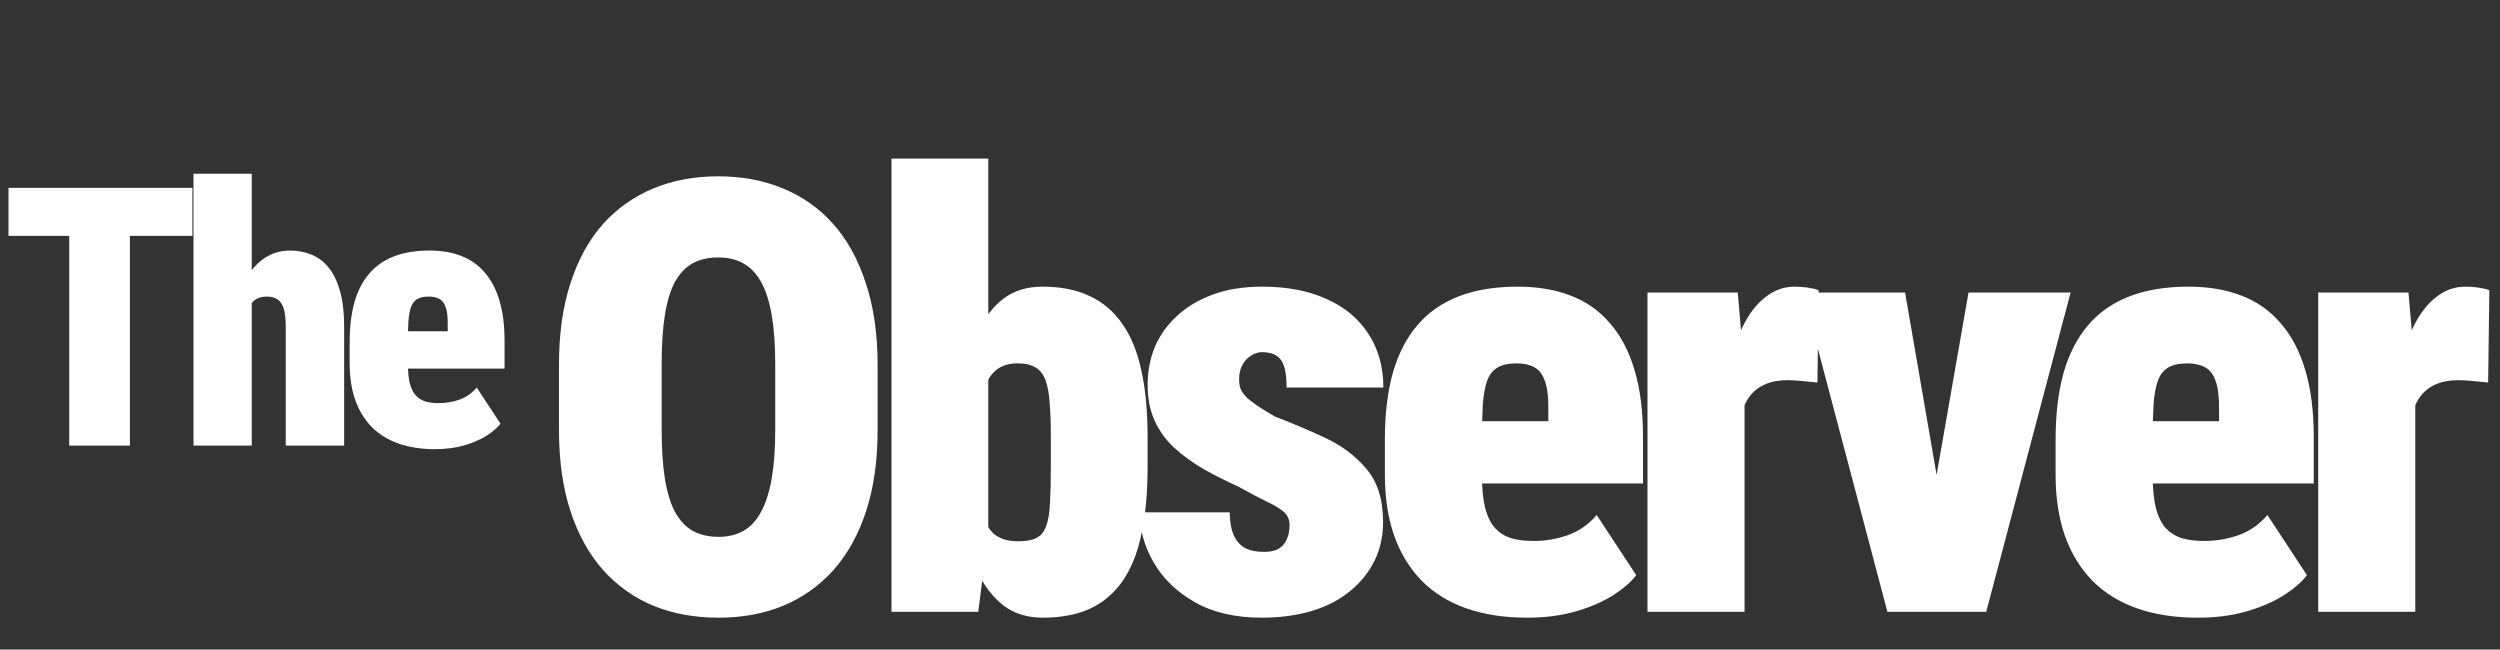 <svg width="331" height="86" viewBox="0 0 331 86" fill="none" xmlns="http://www.w3.org/2000/svg">
<rect x="0" y="0" width="331" height="86" fill="#333333" stroke="none"/>
<path d="M17.203 24.875V59H9.164V24.875H17.203ZM25.477 24.875V31.227H1.125V24.875H25.477ZM33.331 23V59H25.62V23H33.331ZM32.417 45.453L30.683 45.5C30.651 43.719 30.808 42.078 31.151 40.578C31.511 39.078 32.026 37.773 32.698 36.664C33.386 35.555 34.206 34.695 35.159 34.086C36.128 33.477 37.198 33.172 38.37 33.172C39.401 33.172 40.354 33.352 41.229 33.711C42.12 34.07 42.886 34.648 43.526 35.445C44.167 36.242 44.667 37.281 45.026 38.562C45.386 39.844 45.565 41.406 45.565 43.25V59H37.831V43.203C37.831 42.172 37.737 41.375 37.55 40.812C37.362 40.234 37.081 39.836 36.706 39.617C36.347 39.383 35.886 39.266 35.323 39.266C34.667 39.266 34.136 39.422 33.729 39.734C33.339 40.047 33.042 40.484 32.839 41.047C32.651 41.594 32.534 42.242 32.487 42.992C32.44 43.742 32.417 44.562 32.417 45.453ZM57.592 59.469C55.779 59.469 54.162 59.219 52.74 58.719C51.334 58.219 50.154 57.484 49.201 56.516C48.248 55.531 47.521 54.336 47.021 52.93C46.537 51.523 46.295 49.914 46.295 48.102V45.336C46.295 43.305 46.506 41.531 46.928 40.016C47.365 38.5 48.013 37.242 48.873 36.242C49.732 35.227 50.826 34.461 52.154 33.945C53.482 33.43 55.045 33.172 56.842 33.172C58.42 33.172 59.818 33.406 61.037 33.875C62.271 34.344 63.31 35.07 64.154 36.055C65.013 37.023 65.67 38.266 66.123 39.781C66.576 41.281 66.802 43.062 66.802 45.125V48.805H49.178V43.859H59.279V42.992C59.295 41.961 59.201 41.18 58.998 40.648C58.81 40.117 58.529 39.758 58.154 39.57C57.779 39.367 57.318 39.266 56.771 39.266C56.131 39.266 55.623 39.375 55.248 39.594C54.873 39.812 54.599 40.156 54.428 40.625C54.256 41.094 54.138 41.719 54.076 42.5C54.029 43.281 54.006 44.227 54.006 45.336V48.102C54.006 49.195 54.092 50.086 54.263 50.773C54.451 51.461 54.717 51.992 55.06 52.367C55.42 52.742 55.849 53.008 56.349 53.164C56.865 53.305 57.451 53.375 58.107 53.375C59.045 53.375 59.959 53.219 60.849 52.906C61.74 52.578 62.498 52.047 63.123 51.312L66.263 56.094C65.842 56.641 65.217 57.18 64.388 57.711C63.56 58.227 62.576 58.648 61.435 58.977C60.295 59.305 59.013 59.469 57.592 59.469Z" fill="white"></path>
<path d="M116.195 48.305V56.898C116.195 60.987 115.688 64.581 114.672 67.68C113.656 70.779 112.211 73.383 110.336 75.492C108.461 77.576 106.234 79.151 103.656 80.219C101.104 81.26 98.266 81.781 95.141 81.781C91.99 81.781 89.125 81.26 86.547 80.219C83.969 79.151 81.742 77.576 79.867 75.492C77.992 73.383 76.547 70.779 75.531 67.68C74.516 64.581 74.008 60.987 74.008 56.898V48.305C74.008 44.216 74.516 40.609 75.531 37.484C76.547 34.359 77.979 31.755 79.828 29.672C81.703 27.588 83.93 26.013 86.508 24.945C89.086 23.878 91.951 23.344 95.102 23.344C98.227 23.344 101.078 23.878 103.656 24.945C106.26 26.013 108.487 27.588 110.336 29.672C112.185 31.755 113.617 34.359 114.633 37.484C115.674 40.609 116.195 44.216 116.195 48.305ZM102.641 56.898V48.227C102.641 45.675 102.484 43.5 102.172 41.703C101.859 39.906 101.391 38.448 100.766 37.328C100.141 36.208 99.359 35.388 98.422 34.867C97.484 34.346 96.378 34.086 95.102 34.086C93.773 34.086 92.641 34.346 91.703 34.867C90.766 35.388 89.984 36.208 89.359 37.328C88.76 38.448 88.318 39.906 88.031 41.703C87.745 43.5 87.602 45.675 87.602 48.227V56.898C87.602 59.425 87.745 61.586 88.031 63.383C88.318 65.154 88.76 66.612 89.359 67.758C89.984 68.904 90.779 69.75 91.742 70.297C92.706 70.818 93.838 71.078 95.141 71.078C96.391 71.078 97.484 70.818 98.422 70.297C99.385 69.75 100.167 68.904 100.766 67.758C101.391 66.612 101.859 65.154 102.172 63.383C102.484 61.586 102.641 59.425 102.641 56.898ZM118.036 21H130.848V70.609L129.52 81H118.036V21ZM151.942 57.836V61.781C151.942 65.245 151.669 68.227 151.122 70.727C150.601 73.227 149.768 75.297 148.622 76.938C147.476 78.578 146.031 79.802 144.286 80.609C142.541 81.391 140.471 81.781 138.075 81.781C136.018 81.781 134.286 81.247 132.88 80.18C131.499 79.112 130.354 77.641 129.442 75.766C128.531 73.865 127.802 71.677 127.255 69.203C126.708 66.703 126.252 64.034 125.888 61.195V58.539C126.252 55.727 126.695 53.07 127.216 50.57C127.763 48.07 128.492 45.883 129.403 44.008C130.315 42.107 131.46 40.622 132.841 39.555C134.247 38.487 135.979 37.953 138.036 37.953C140.458 37.953 142.541 38.37 144.286 39.203C146.031 40.01 147.476 41.247 148.622 42.914C149.768 44.555 150.601 46.612 151.122 49.086C151.669 51.56 151.942 54.477 151.942 57.836ZM139.13 61.781V57.836C139.13 56.065 139.078 54.568 138.973 53.344C138.895 52.094 138.713 51.091 138.427 50.336C138.14 49.555 137.697 48.995 137.098 48.656C136.526 48.292 135.744 48.109 134.755 48.109C133.765 48.109 132.932 48.318 132.255 48.734C131.604 49.151 131.083 49.763 130.692 50.57C130.328 51.352 130.067 52.328 129.911 53.5C129.781 54.646 129.755 55.961 129.833 57.445V62.211C129.703 64.242 129.755 65.961 129.989 67.367C130.223 68.773 130.718 69.841 131.473 70.57C132.255 71.299 133.361 71.664 134.794 71.664C135.835 71.664 136.643 71.521 137.216 71.234C137.815 70.922 138.244 70.401 138.505 69.672C138.791 68.917 138.96 67.901 139.013 66.625C139.091 65.323 139.13 63.708 139.13 61.781ZM170.736 69.516C170.736 68.76 170.463 68.162 169.916 67.719C169.369 67.276 168.601 66.82 167.611 66.352C166.621 65.883 165.436 65.258 164.056 64.477C162.39 63.721 160.814 62.927 159.33 62.094C157.871 61.234 156.582 60.297 155.463 59.281C154.369 58.266 153.509 57.081 152.884 55.727C152.259 54.346 151.947 52.758 151.947 50.961C151.947 49.138 152.272 47.445 152.923 45.883C153.601 44.32 154.59 42.953 155.892 41.781C157.194 40.583 158.783 39.646 160.658 38.969C162.533 38.292 164.681 37.953 167.103 37.953C170.41 37.953 173.262 38.5 175.658 39.594C178.054 40.661 179.903 42.211 181.205 44.242C182.507 46.247 183.158 48.604 183.158 51.312H170.345C170.345 50.245 170.254 49.372 170.072 48.695C169.89 47.992 169.551 47.471 169.056 47.133C168.588 46.794 167.923 46.625 167.064 46.625C166.621 46.625 166.166 46.768 165.697 47.055C165.228 47.315 164.838 47.719 164.525 48.266C164.213 48.786 164.056 49.45 164.056 50.258C164.056 50.831 164.16 51.325 164.369 51.742C164.603 52.133 164.929 52.51 165.345 52.875C165.762 53.214 166.244 53.565 166.791 53.93C167.364 54.294 168.028 54.698 168.783 55.141C171.022 56 173.236 56.938 175.423 57.953C177.611 58.969 179.434 60.336 180.892 62.055C182.377 63.773 183.119 66.13 183.119 69.125C183.119 71 182.741 72.706 181.986 74.242C181.231 75.779 180.15 77.12 178.744 78.266C177.364 79.412 175.684 80.284 173.705 80.883C171.726 81.482 169.499 81.781 167.025 81.781C163.535 81.781 160.58 81.091 158.158 79.711C155.762 78.331 153.952 76.573 152.728 74.438C151.504 72.302 150.892 70.102 150.892 67.836H162.806C162.832 69.138 163.028 70.18 163.392 70.961C163.757 71.716 164.265 72.263 164.916 72.602C165.567 72.914 166.387 73.07 167.377 73.07C168.132 73.07 168.757 72.94 169.252 72.68C169.746 72.393 170.111 71.99 170.345 71.469C170.606 70.922 170.736 70.271 170.736 69.516ZM202.186 81.781C199.165 81.781 196.47 81.365 194.1 80.531C191.756 79.698 189.79 78.474 188.202 76.859C186.613 75.219 185.402 73.227 184.569 70.883C183.761 68.539 183.358 65.857 183.358 62.836V58.227C183.358 54.841 183.709 51.885 184.412 49.359C185.142 46.833 186.222 44.737 187.655 43.07C189.087 41.378 190.91 40.102 193.123 39.242C195.337 38.383 197.941 37.953 200.936 37.953C203.566 37.953 205.897 38.344 207.928 39.125C209.985 39.906 211.717 41.117 213.123 42.758C214.556 44.372 215.649 46.443 216.405 48.969C217.16 51.469 217.537 54.438 217.537 57.875V64.008H188.162V55.766H204.998V54.32C205.024 52.602 204.868 51.3 204.53 50.414C204.217 49.529 203.748 48.93 203.123 48.617C202.498 48.279 201.73 48.109 200.819 48.109C199.751 48.109 198.905 48.292 198.28 48.656C197.655 49.021 197.199 49.594 196.912 50.375C196.626 51.156 196.431 52.198 196.327 53.5C196.248 54.802 196.209 56.378 196.209 58.227V62.836C196.209 64.659 196.353 66.143 196.639 67.289C196.952 68.435 197.394 69.32 197.967 69.945C198.566 70.57 199.282 71.013 200.116 71.273C200.975 71.508 201.952 71.625 203.045 71.625C204.608 71.625 206.131 71.365 207.616 70.844C209.1 70.297 210.363 69.412 211.405 68.188L216.639 76.156C215.936 77.068 214.894 77.966 213.514 78.852C212.134 79.711 210.493 80.414 208.592 80.961C206.691 81.508 204.556 81.781 202.186 81.781ZM230.98 49.203V81H218.128V38.734H230.081L230.98 49.203ZM240.784 38.422L240.628 50.648C240.133 50.596 239.482 50.531 238.675 50.453C237.868 50.375 237.204 50.336 236.683 50.336C235.511 50.336 234.521 50.518 233.714 50.883C232.907 51.221 232.23 51.742 231.683 52.445C231.162 53.122 230.784 53.982 230.55 55.023C230.316 56.065 230.211 57.276 230.238 58.656L228.089 57.094C228.089 54.255 228.31 51.677 228.753 49.359C229.222 47.016 229.873 44.997 230.706 43.305C231.54 41.586 232.542 40.271 233.714 39.359C234.886 38.422 236.188 37.953 237.62 37.953C238.167 37.953 238.727 37.992 239.3 38.07C239.873 38.148 240.368 38.266 240.784 38.422ZM254.812 71.977L260.633 38.734H274.148L262.977 81H255.047L254.812 71.977ZM252.234 38.734L257.977 71.977L257.82 81H249.891L238.719 38.734H252.234ZM290.989 81.781C287.968 81.781 285.273 81.365 282.903 80.531C280.559 79.698 278.593 78.474 277.005 76.859C275.416 75.219 274.205 73.227 273.372 70.883C272.565 68.539 272.161 65.857 272.161 62.836V58.227C272.161 54.841 272.512 51.885 273.216 49.359C273.945 46.833 275.026 44.737 276.458 43.07C277.89 41.378 279.713 40.102 281.927 39.242C284.14 38.383 286.744 37.953 289.739 37.953C292.369 37.953 294.7 38.344 296.731 39.125C298.789 39.906 300.52 41.117 301.927 42.758C303.359 44.372 304.453 46.443 305.208 48.969C305.963 51.469 306.341 54.438 306.341 57.875V64.008H276.966V55.766H293.802V54.32C293.828 52.602 293.671 51.3 293.333 50.414C293.02 49.529 292.552 48.93 291.927 48.617C291.302 48.279 290.533 48.109 289.622 48.109C288.554 48.109 287.708 48.292 287.083 48.656C286.458 49.021 286.002 49.594 285.716 50.375C285.429 51.156 285.234 52.198 285.13 53.5C285.052 54.802 285.012 56.378 285.012 58.227V62.836C285.012 64.659 285.156 66.143 285.442 67.289C285.755 68.435 286.197 69.32 286.77 69.945C287.369 70.57 288.085 71.013 288.919 71.273C289.778 71.508 290.755 71.625 291.848 71.625C293.411 71.625 294.934 71.365 296.419 70.844C297.903 70.297 299.166 69.412 300.208 68.188L305.442 76.156C304.739 77.068 303.697 77.966 302.317 78.852C300.937 79.711 299.296 80.414 297.395 80.961C295.494 81.508 293.359 81.781 290.989 81.781ZM319.783 49.203V81H306.931V38.734H318.884L319.783 49.203ZM329.587 38.422L329.431 50.648C328.936 50.596 328.285 50.531 327.478 50.453C326.671 50.375 326.007 50.336 325.486 50.336C324.314 50.336 323.324 50.518 322.517 50.883C321.71 51.221 321.033 51.742 320.486 52.445C319.965 53.122 319.587 53.982 319.353 55.023C319.119 56.065 319.015 57.276 319.041 58.656L316.892 57.094C316.892 54.255 317.114 51.677 317.556 49.359C318.025 47.016 318.676 44.997 319.509 43.305C320.343 41.586 321.345 40.271 322.517 39.359C323.689 38.422 324.991 37.953 326.423 37.953C326.97 37.953 327.53 37.992 328.103 38.07C328.676 38.148 329.171 38.266 329.587 38.422Z" fill="white"></path>
</svg>
